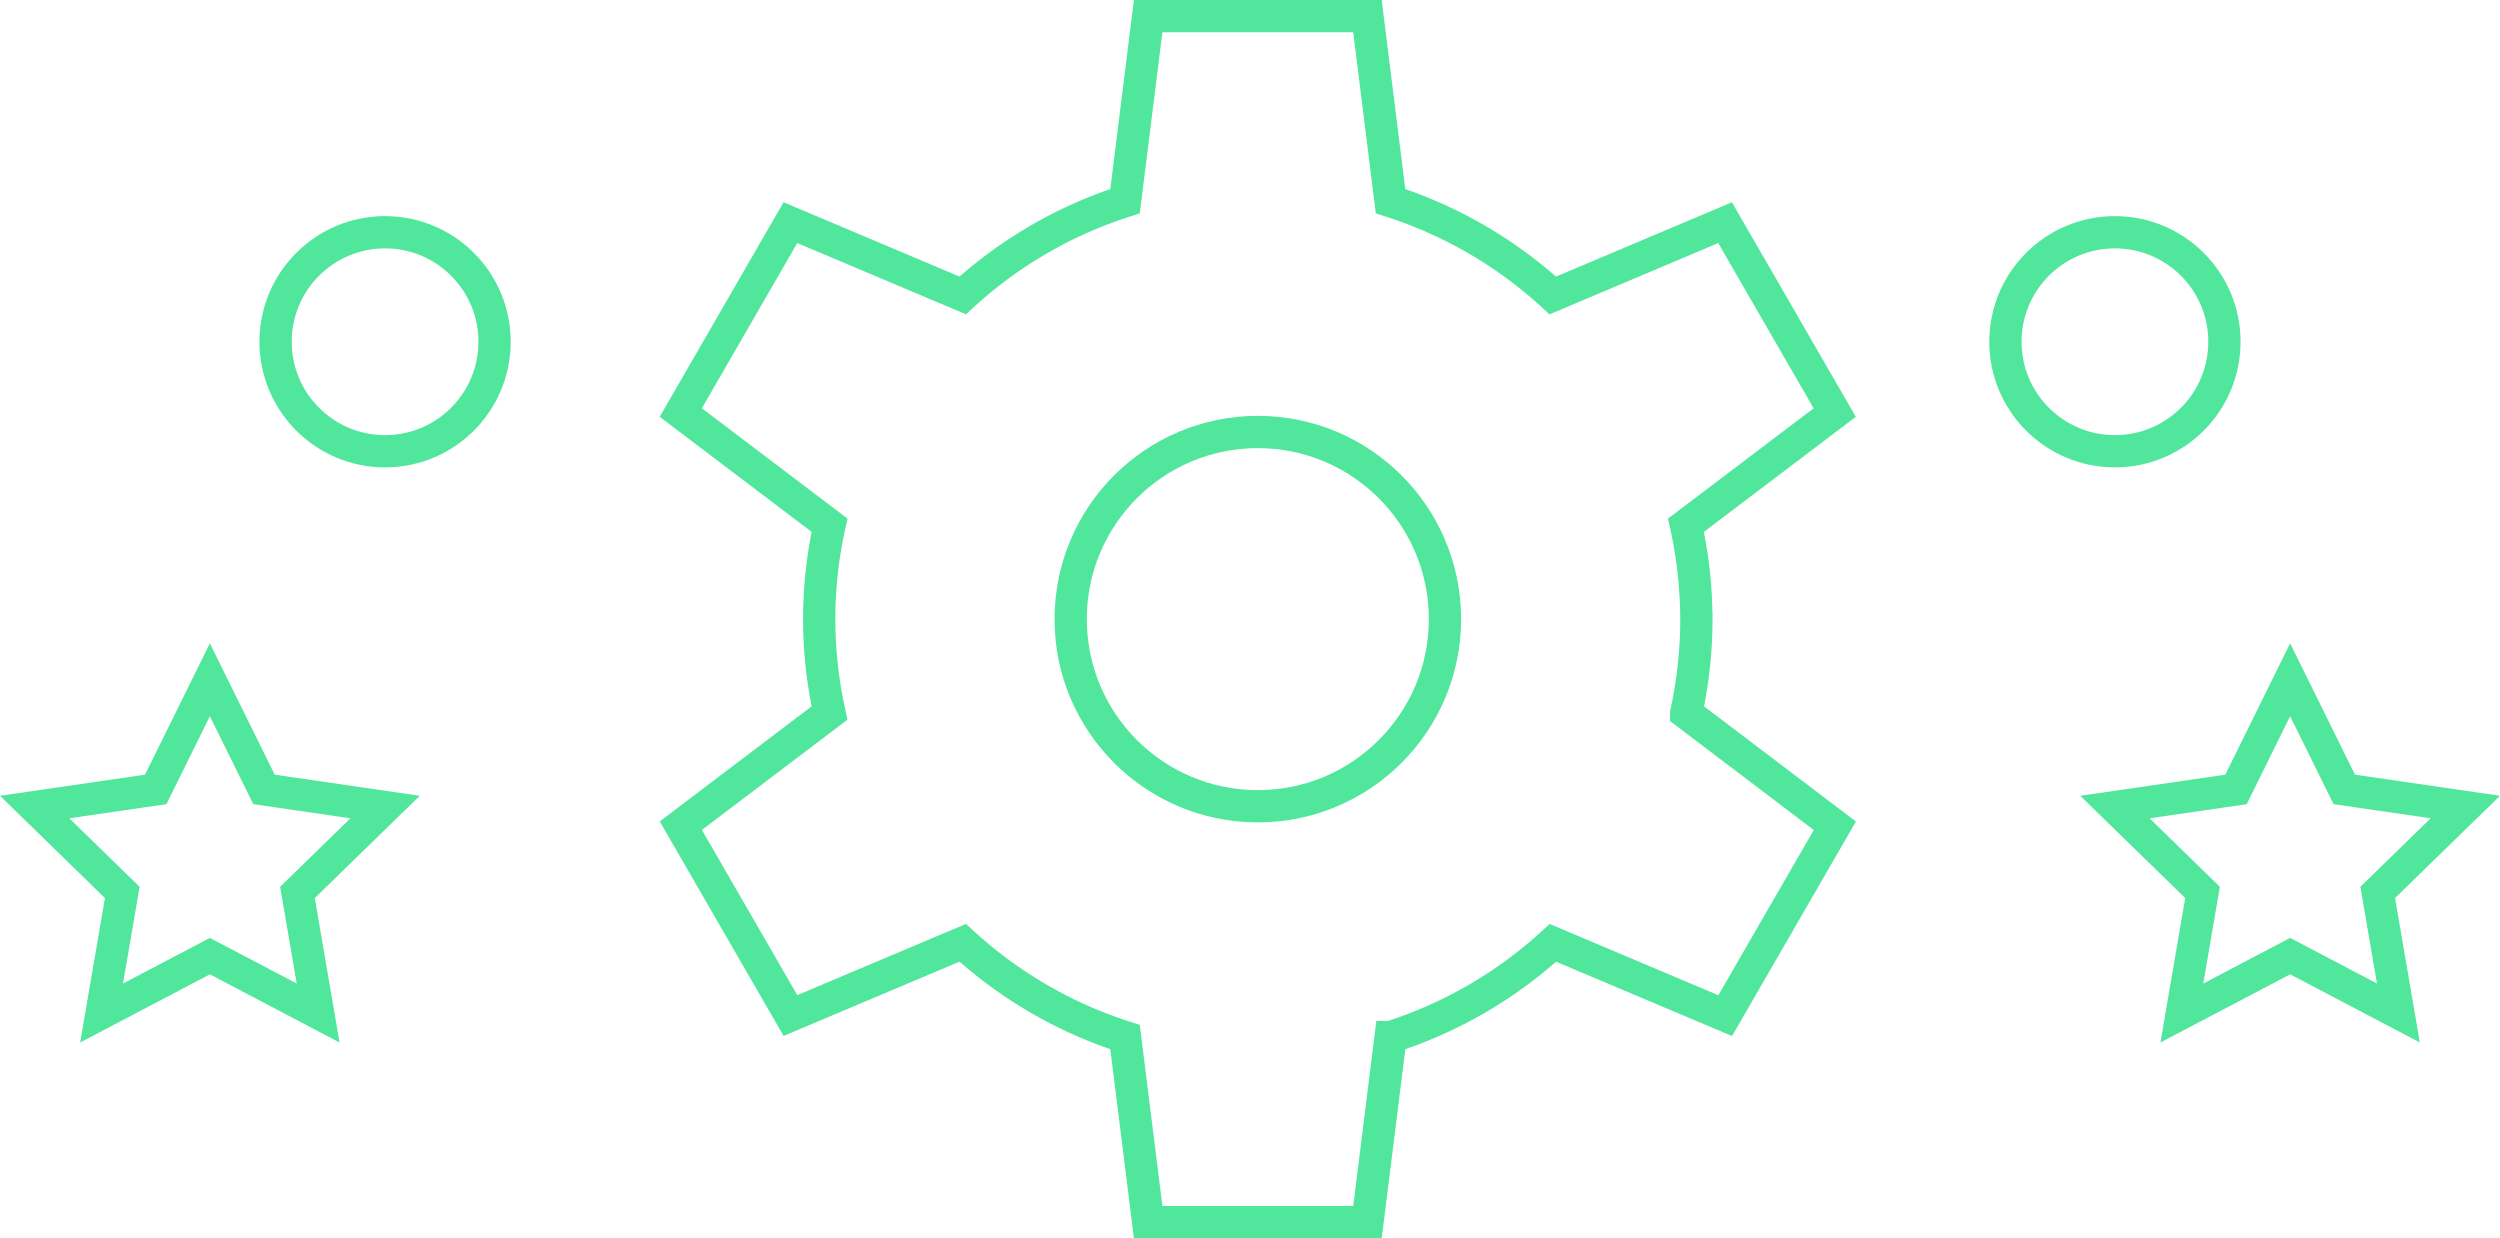 <?xml version="1.0" encoding="UTF-8"?> <svg xmlns="http://www.w3.org/2000/svg" width="116.276" height="57.591" viewBox="0 0 116.276 57.591"><g id="icon-services" transform="translate(1886.612 -1920.25)"><g id="settings-gear" transform="translate(-1854.947 1921)"><circle id="Ellipse_5" data-name="Ellipse 5" cx="8.704" cy="8.704" r="8.704" transform="translate(18.133 19.342)" fill="none" stroke="#50e69b" stroke-linecap="square" stroke-miterlimit="10" stroke-width="1.5"></circle><path id="Path_19608" data-name="Path 19608" d="M51.483,31.045A20.47,20.47,0,0,0,51,26.678l6.919-5.24-5.1-8.831-8.013,3.385a20.342,20.342,0,0,0-7.546-4.385L36.186,3h-10.2l-1.075,8.607a20.342,20.342,0,0,0-7.55,4.383L9.348,12.605l-5.1,8.833,6.919,5.24a20.132,20.132,0,0,0,0,8.735L4.25,40.652l5.1,8.831L17.362,46.1a20.342,20.342,0,0,0,7.55,4.385l1.075,8.607h10.2l1.075-8.607a20.342,20.342,0,0,0,7.55-4.383l8.013,3.385,5.1-8.831-6.915-5.242a20.47,20.47,0,0,0,.475-4.367Z" transform="translate(-4.25 -3)" fill="none" stroke="#50e69b" stroke-linecap="square" stroke-miterlimit="10" stroke-width="1.5"></path></g><g id="Group_454" data-name="Group 454" transform="translate(-1885 1931.052)"><path id="Path_19612" data-name="Path 19612" d="M21.3,39.92,15.667,39.1,13.149,34l-2.518,5.1L5,39.92l4.075,3.971L8.113,49.5l5.036-2.646L18.185,49.5l-.962-5.609Z" transform="translate(-5 -13.186)" fill="none" stroke="#50e69b" stroke-linecap="square" stroke-miterlimit="10" stroke-width="1.5"></path><circle id="Ellipse_6" data-name="Ellipse 6" cx="5.093" cy="5.093" r="5.093" transform="translate(11.205)" fill="none" stroke="#50e69b" stroke-linecap="square" stroke-miterlimit="10" stroke-width="1.5"></circle></g><g id="Group_453" data-name="Group 453" transform="translate(-1793.339 1931.052)"><path id="Path_19616" data-name="Path 19616" d="M5,39.92l5.631-.819L13.149,34l2.518,5.1,5.631.819-4.075,3.971.962,5.609-5.036-2.646L8.113,49.5l.962-5.609Z" transform="translate(0.093 -13.186)" fill="none" stroke="#50e69b" stroke-linecap="square" stroke-miterlimit="10" stroke-width="1.5"></path><ellipse id="Ellipse_8" data-name="Ellipse 8" cx="5.093" cy="5.093" rx="5.093" ry="5.093" fill="none" stroke="#50e69b" stroke-linecap="square" stroke-miterlimit="10" stroke-width="1.5"></ellipse></g></g></svg> 